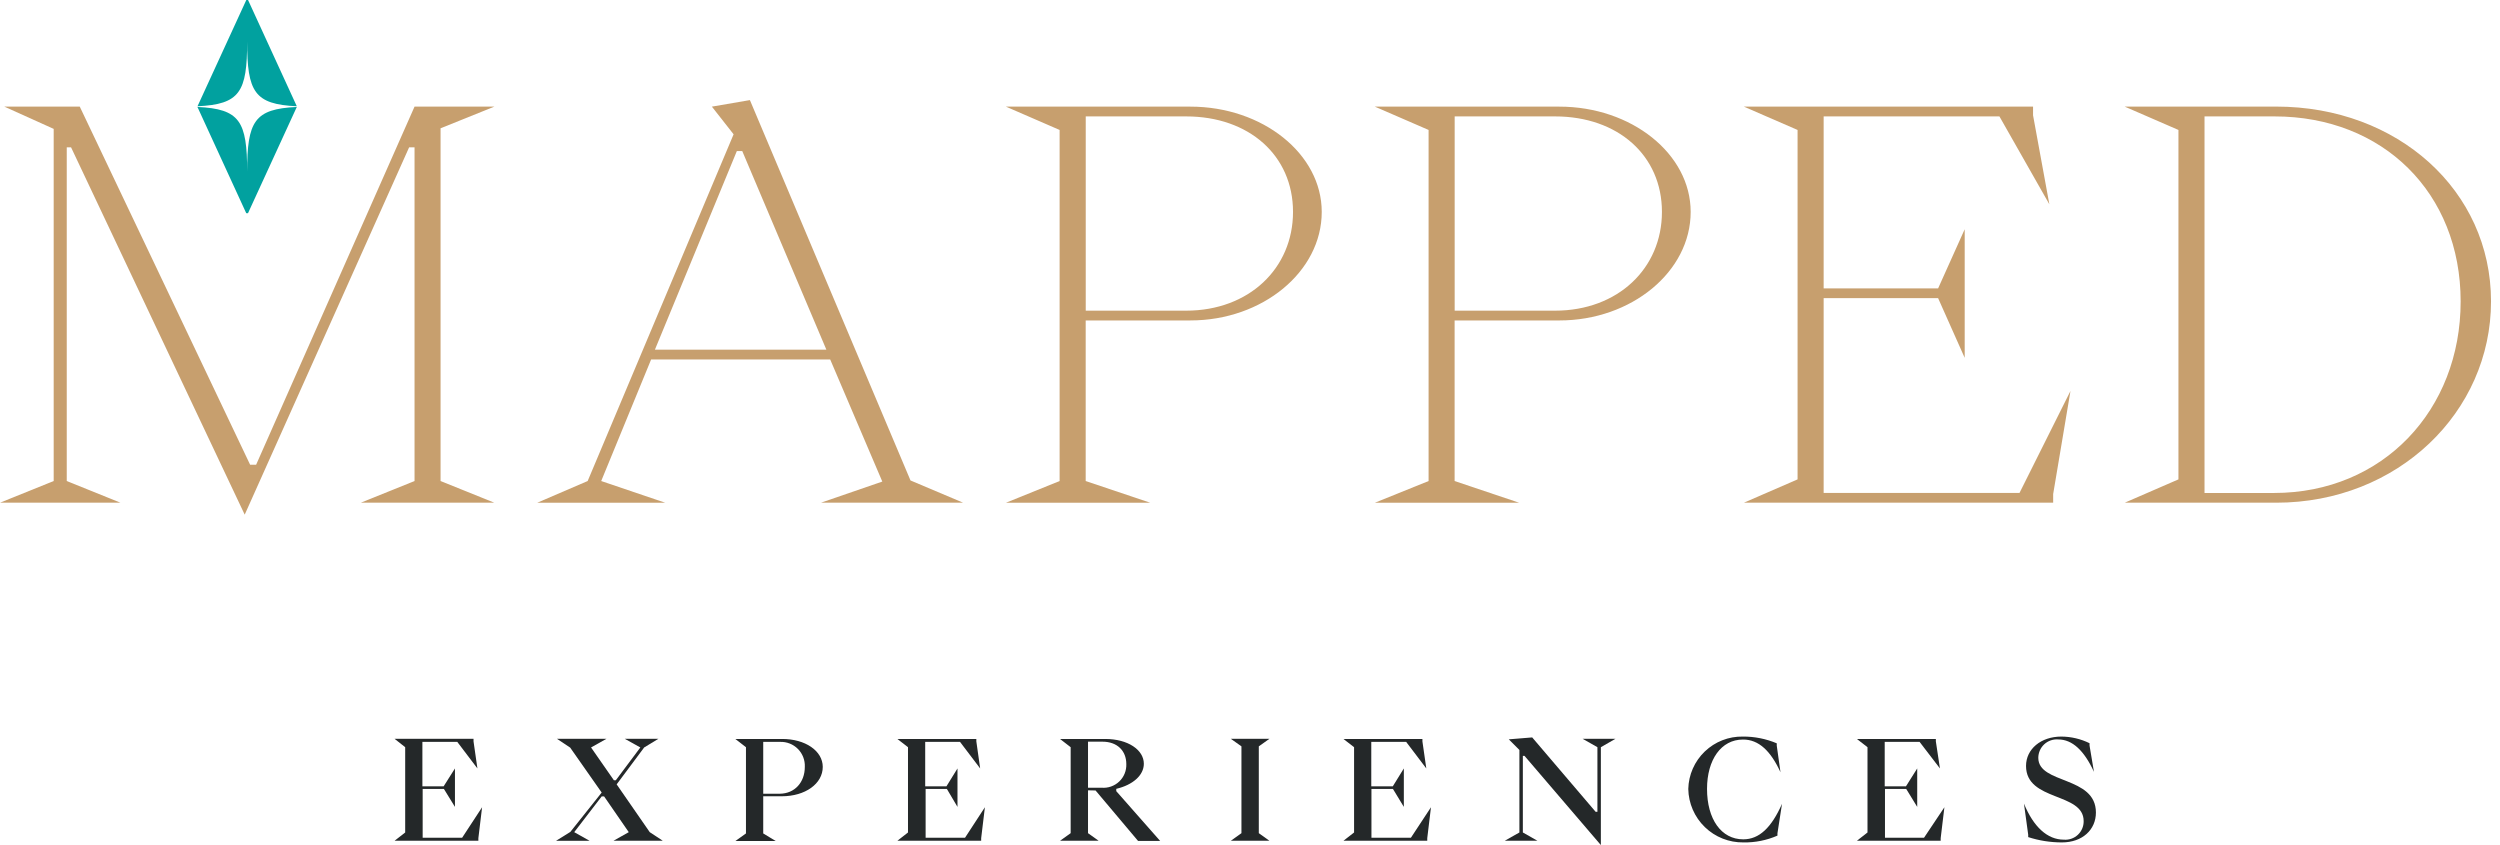 <svg width="213" height="72" viewBox="0 0 213 72" fill="none" xmlns="http://www.w3.org/2000/svg">
<g clip-path="url(#clip0_4441_20236)">
<path d="M41.074 68.778L40.757 71.412V71.633H33.617L34.522 70.928V63.661L33.617 62.946H40.345V63.168L40.676 65.471L38.961 63.209H35.988V66.996H37.798L38.762 65.471V68.747L37.821 67.218H36.011V71.376H39.373L41.074 68.778Z" fill="#242829"/>
<path d="M56.471 71.633H52.268L53.571 70.9L51.471 67.855H51.263L48.924 70.9L50.236 71.638H47.372L48.594 70.878L51.263 67.525L48.58 63.697L47.453 62.946H51.67L50.358 63.684L52.304 66.48H52.467L54.557 63.684L53.231 62.946H56.096L54.883 63.684L52.539 66.828L55.358 70.9L56.471 71.633Z" fill="#242829"/>
<path d="M70.099 65.34C70.099 66.774 68.606 67.842 66.61 67.842H65.027V71.009L66.095 71.656H62.651L63.556 71.009V63.661L62.651 62.96H66.61C68.606 62.946 70.099 63.978 70.099 65.34ZM68.57 65.34C68.583 65.058 68.538 64.776 68.436 64.513C68.335 64.249 68.18 64.01 67.982 63.81C67.783 63.609 67.545 63.452 67.282 63.349C67.02 63.245 66.739 63.198 66.457 63.209H65.027V67.625H66.457C67.701 67.607 68.57 66.665 68.57 65.34Z" fill="#242829"/>
<path d="M83.913 68.778L83.596 71.412V71.633H76.456L77.361 70.927V63.661L76.456 62.96H83.184V63.168L83.51 65.471L81.795 63.209H78.827V66.996H80.637L81.578 65.471V68.747L80.673 67.217H78.863V71.376H82.22L83.913 68.778Z" fill="#242829"/>
<path d="M92.699 67.335V70.986L93.604 71.633H90.315L91.22 70.986V63.661L90.315 62.96H94.17C96.093 62.96 97.455 63.887 97.455 65.073C97.455 66.059 96.505 66.882 95.106 67.208V67.407L98.844 71.647H96.962L93.342 67.349L92.699 67.335ZM92.699 63.191V67.113H93.849C94.123 67.137 94.4 67.103 94.66 67.011C94.92 66.92 95.158 66.775 95.358 66.585C95.558 66.395 95.715 66.165 95.819 65.91C95.923 65.654 95.972 65.38 95.962 65.104C95.962 63.964 95.188 63.191 93.93 63.191H92.699Z" fill="#242829"/>
<path d="M104.866 62.946H108.155L107.25 63.589V70.986L108.155 71.633H104.866L105.771 70.986V63.589L104.866 62.946Z" fill="#242829"/>
<path d="M121.919 68.778L121.602 71.412V71.633H114.462L115.367 70.927V63.661L114.462 62.96H121.19V63.168L121.521 65.471L119.806 63.209H116.833V66.996H118.666L119.607 65.471V68.747L118.679 67.217H116.847V71.376H120.209L121.919 68.778Z" fill="#242829"/>
<path d="M136.394 63.661V72L129.887 64.398H129.747V70.927L130.991 71.633H128.204L129.453 70.927V63.896L128.548 62.991L130.543 62.828L135.946 69.163H136.1V63.661L134.842 62.946H137.638L136.394 63.661Z" fill="#242829"/>
<path d="M148.493 62.756C149.484 62.749 150.467 62.945 151.38 63.331V63.53L151.697 65.792C150.864 63.982 149.841 62.996 148.493 63.01C146.647 63.01 145.439 64.724 145.439 67.213C145.439 69.787 146.647 71.511 148.525 71.511C149.882 71.511 150.923 70.525 151.828 68.484L151.439 70.995V71.195C150.526 71.594 149.539 71.791 148.543 71.774C147.316 71.791 146.132 71.321 145.251 70.467C144.37 69.613 143.863 68.444 143.842 67.217C143.87 66.01 144.376 64.863 145.247 64.027C146.119 63.191 147.286 62.734 148.493 62.756Z" fill="#242829"/>
<path d="M165.663 68.778L165.346 71.412V71.633H158.207L159.111 70.927V63.661L158.207 62.96H164.935V63.168L165.283 65.471L163.55 63.209H160.577V66.996H162.387L163.347 65.471V68.747L162.41 67.217H160.6V71.376H163.926L165.663 68.778Z" fill="#242829"/>
<path d="M175.835 71.539C176.053 71.558 176.272 71.531 176.479 71.459C176.685 71.388 176.875 71.274 177.034 71.124C177.194 70.975 177.32 70.794 177.405 70.592C177.49 70.391 177.532 70.174 177.527 69.955C177.527 67.489 172.618 68.299 172.618 65.258C172.618 63.824 173.885 62.756 175.622 62.756C176.457 62.76 177.28 62.953 178.029 63.322V63.521L178.405 65.761C177.572 63.951 176.563 63.001 175.364 63.001C175.148 62.983 174.93 63.011 174.725 63.081C174.52 63.152 174.331 63.264 174.171 63.411C174.012 63.559 173.884 63.737 173.797 63.936C173.709 64.134 173.664 64.349 173.663 64.566C173.663 66.829 178.572 66.091 178.572 69.227C178.572 70.697 177.418 71.774 175.672 71.774C174.698 71.774 173.73 71.622 172.803 71.321V71.122L172.441 68.466C173.251 70.448 174.437 71.539 175.835 71.539Z" fill="#242829"/>
<path d="M30.74 42.83H42.115L37.536 40.984V10.931L42.115 9.085H35.319L21.822 39.595H21.311L6.796 9.085H0.371L4.574 10.981V40.984L0 42.83H10.262L5.687 40.984V12.551H6.054L20.849 43.848L34.858 12.551H35.319V40.984L30.74 42.83Z" fill="#C79F6E"/>
<path d="M63.888 8.529L60.652 9.085L62.503 11.443L50.069 40.984L45.771 42.834H56.68L51.223 40.984L55.476 30.627H70.733L75.172 41.029L69.946 42.83H82.058L77.574 40.934L63.892 8.529H63.888ZM55.797 29.794L62.779 12.872H63.24L70.407 29.794H55.797Z" fill="#C79F6E"/>
<path d="M112.612 18.053C112.612 13.108 107.572 9.085 101.423 9.085H85.705L90.279 11.072V40.984L85.705 42.834H98.002L92.501 40.984V27.301H101.423C107.572 27.301 112.612 23.139 112.612 18.058V18.053ZM101.057 26.469H92.505V9.918H101.057C106.418 9.918 110.165 13.248 110.165 18.053C110.165 22.858 106.418 26.469 101.057 26.469Z" fill="#C79F6E"/>
<path d="M144.045 18.053C144.045 13.108 139.005 9.085 132.856 9.085H117.137L121.716 11.072V40.984L117.137 42.834H129.435L123.933 40.984V27.302H132.856C139.005 27.302 144.045 23.139 144.045 18.058V18.053ZM132.489 26.469H123.938V9.918H132.489C137.851 9.918 141.597 13.248 141.597 18.053C141.597 22.858 137.851 26.469 132.489 26.469Z" fill="#C79F6E"/>
<path d="M155.375 41.997V25.401H165.126L167.392 30.487V19.532L165.126 24.573H155.375V9.918H170.351L174.605 17.406L173.216 9.823V9.085H148.579L153.153 11.072V40.843L148.579 42.83H174.93V42.092L176.405 33.31L172.062 41.997H155.375Z" fill="#C79F6E"/>
<path d="M193.929 9.085H181.029L185.604 11.072V40.843L181.029 42.83H193.929C204.286 42.83 212.235 35.111 212.235 25.677C212.235 16.243 204.286 9.081 193.929 9.081V9.085ZM193.743 42.002H187.825V9.918H193.789C203.032 9.918 209.647 16.438 209.647 25.682C209.647 34.925 203.037 42.002 193.743 42.002Z" fill="#C79F6E"/>
<path d="M21.057 3.534C21.057 7.846 21.682 8.886 25.288 9.054L21.134 0H20.985L16.827 9.054C20.437 8.886 21.057 7.846 21.057 3.534Z" fill="#01A19F"/>
<path d="M16.822 9.113L20.98 18.166H21.129L25.287 9.113C21.677 9.28 21.057 10.321 21.057 14.633C21.057 10.321 20.432 9.28 16.826 9.113H16.822Z" fill="#01A19F"/>
</g>
<defs>
<clipPath id="clip0_4441_20236">
<rect width="212.236" height="72" fill="white"/>
</clipPath>
</defs>
</svg>
